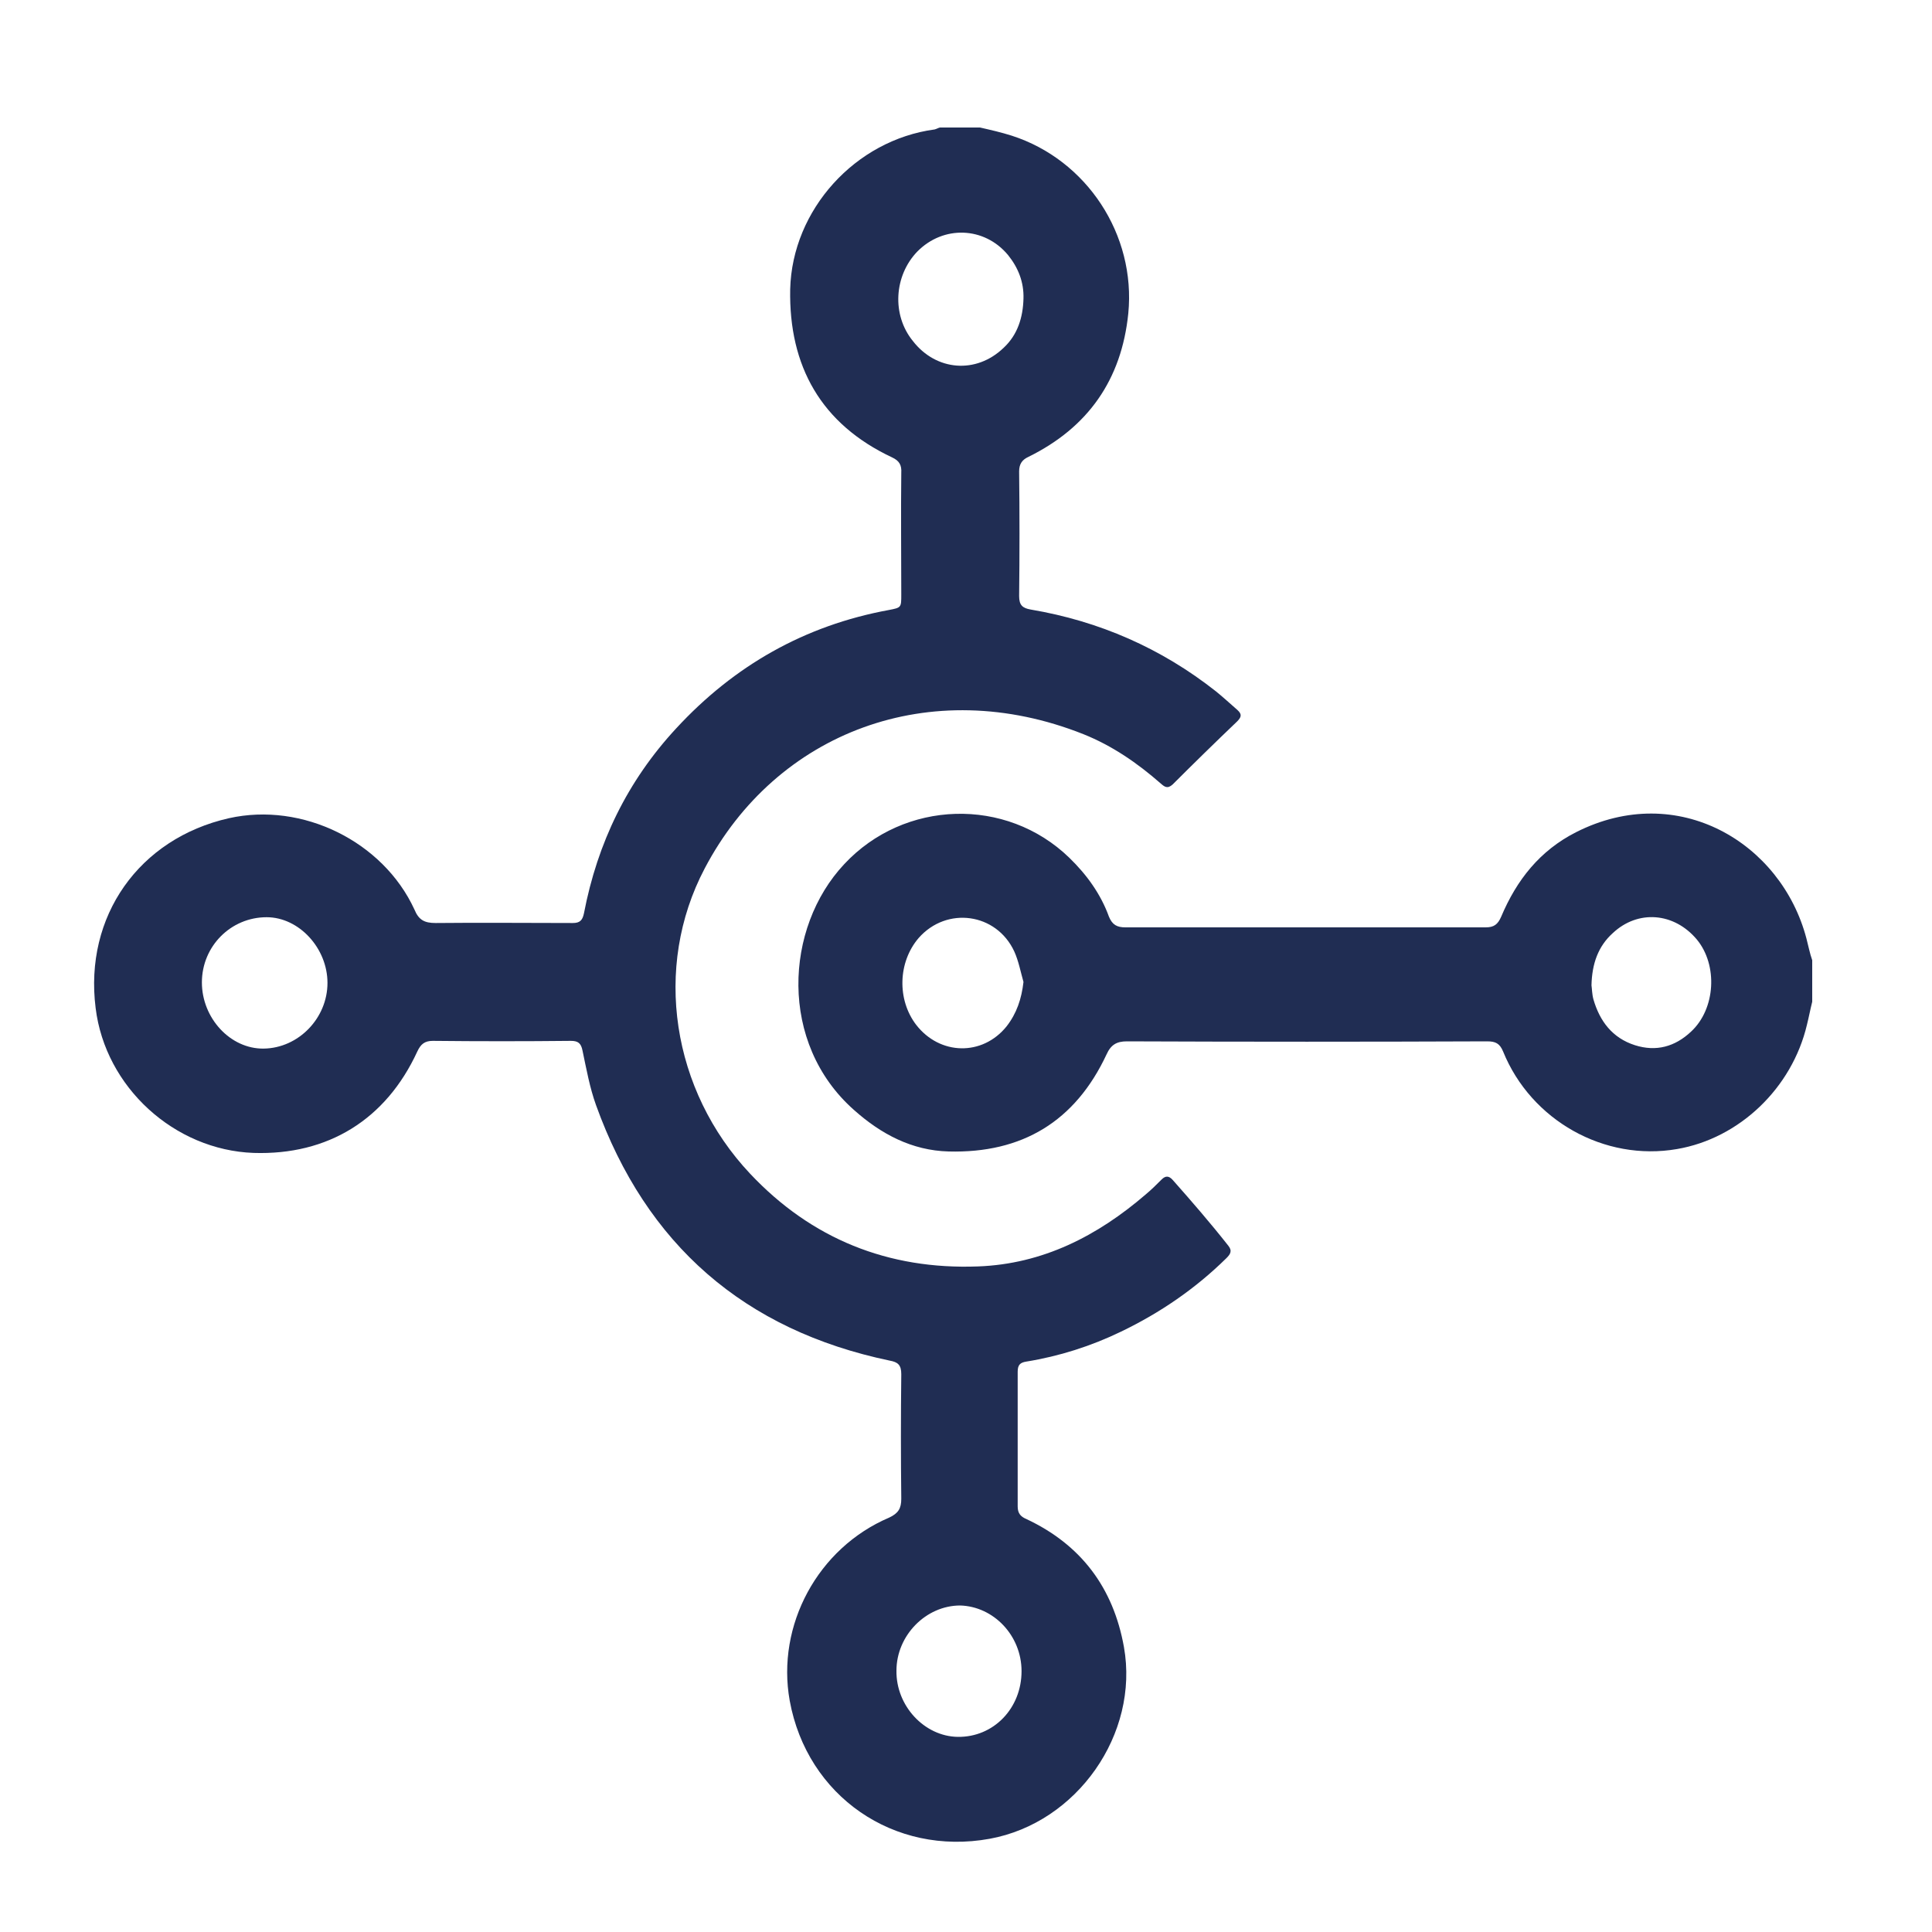 <svg xmlns="http://www.w3.org/2000/svg" xmlns:xlink="http://www.w3.org/1999/xlink" id="Layer_1" x="0px" y="0px" viewBox="0 0 400 400" style="enable-background:new 0 0 400 400;" xml:space="preserve"> <style type="text/css"> .st0{fill:#202D53;} </style> <g id="sqEqs1.tif"> <g> <path class="st0" d="M-372.9,10.6c6,3.1,12,6,17.9,9.2c70,38,140,76.1,210,114.1c0.7,0.4,1.4,0.9,2.6,1.6 c-7.9,5.7-15.6,11.2-23.3,16.7c-17.2,12.3-34.3,24.5-51.4,36.9c-2.1,1.5-3.7,1.6-5.9,0.5c-48.8-23.7-97.6-47.4-146.5-71.1 c-1.1-0.5-2.2-1.1-3.2-1.7C-372.9,81.4-372.9,46-372.9,10.6z"></path> <path class="st0" d="M-370.8,392c0-86,0-171.3,0-257.4c25.3,15.6,50.1,30.9,75.2,46.4c-21.8,65-43.7,129.9-65.5,194.8 c0.2,0.2,0.4,0.3,0.6,0.5c75-77,149.9-154,224.9-230.9c0.3,0.1,0.6,0.2,0.9,0.3c0,1.3,0,2.6,0,3.8c0,36.9,0,73.7,0.1,110.6 c0,2.9-0.8,4.5-3.5,6c-76.1,41.2-152.2,82.5-228.3,123.7C-367.7,390.5-369,391.1-370.8,392z"></path> </g> </g> <g> <path class="st0" d="M242.8,244.3c-0.8-0.9-1.5-0.9-2.3-0.1c-1.1,1.1-2.1,2.1-3.3,3.1c-10,8.6-21.3,14.4-34.7,14.9 c-18.6,0.7-34.5-5.7-47.2-19.2c-16.2-17.2-20.2-42.7-9.4-63.2c14.8-28.2,46.7-40.4,78.4-27.8c6,2.4,11.2,6,16,10.2 c0.8,0.7,1.4,1.2,2.5,0.2c4.4-4.4,8.8-8.7,13.3-13c0.9-0.9,1.1-1.5,0.1-2.4c-1.5-1.3-3-2.7-4.5-3.9c-11.3-8.9-24.1-14.5-38.3-16.9 c-1.7-0.3-2.4-0.9-2.4-2.8c0.1-8.6,0.1-17.2,0-25.8c0-1.5,0.6-2.4,1.9-3c12.4-6.1,19.3-16,20.7-29.7c1.6-16.3-8.6-31.8-24.1-36.8 c-2.2-0.7-4.4-1.2-6.6-1.7h-8.3c-0.4,0.1-0.7,0.3-1.1,0.4C177.1,29,164,43.4,163.6,59.9c-0.3,15.9,6.4,27.9,21.1,34.8 c1.5,0.7,2,1.6,1.9,3.2c-0.1,8.4,0,16.8,0,25.2c0,2.7,0,2.7-2.6,3.2c-17.4,3.2-32,11.5-44,24.5c-10.1,10.9-16.3,23.7-19.1,38.3 c-0.3,1.4-0.8,2-2.3,2c-9.5,0-18.9-0.1-28.4,0c-2.3,0-3.5-0.6-4.4-2.8c-6.5-14.1-23.2-22.3-38.4-18.9c-18.6,4.2-30,20.3-27.6,39.3 c2,16.4,16.3,29.4,32.7,30c15.4,0.5,27.4-6.9,33.9-21c0.7-1.5,1.5-2.2,3.2-2.2c9.5,0.1,19.1,0.1,28.6,0c1.5,0,2.1,0.5,2.4,2 c0.8,3.8,1.5,7.7,2.8,11.3c10.4,28.9,30.7,46.6,60.8,52.9c1.7,0.3,2.4,0.9,2.4,2.8c-0.1,8.6-0.1,17.2,0,25.8c0,2-0.6,3-2.5,3.9 c-14.8,6.3-23.4,22.3-20.6,37.9c3.6,19.8,21.6,32.2,41.4,28.6c18.1-3.3,31-21.7,27.8-39.7c-2.2-12.3-8.9-21.2-20.2-26.5 c-1.2-0.5-1.8-1.2-1.8-2.6c0-9.3,0-18.6,0-27.9c0-1.4,0.5-1.9,1.8-2.1c6.8-1.1,13.4-3.2,19.6-6.2c8.1-3.9,15.4-8.9,21.8-15.2 c0.8-0.8,1.3-1.5,0.4-2.6C250.6,253.2,246.7,248.7,242.8,244.3z M189.9,52.1c5.4-5.5,13.9-5.2,18.8,0.7c2.1,2.6,3.3,5.6,3.2,9 c-0.1,3.9-1.2,7.5-4.1,10.2c-5.7,5.5-14,4.8-18.8-1.4C184.6,65.2,185.1,57.1,189.9,52.1z M54.6,217.1c-6.9,0.1-12.8-6.3-12.8-13.7 c0-7.5,6-13.5,13.4-13.5c6.7,0,12.6,6.4,12.6,13.6C67.8,210.8,61.8,217,54.6,217.1z M211.5,346c0,7.7-5.8,13.7-13.2,13.6 c-6.9-0.1-12.8-6.4-12.7-13.7c0-7.3,6.1-13.5,13.2-13.5C205.7,332.6,211.5,338.6,211.5,346z"></path> <path class="st0" d="M374,194.3c-5.2-19.8-26.6-32.7-47.7-22c-7.5,3.8-12.3,9.9-15.5,17.5c-0.7,1.6-1.5,2.2-3.2,2.2 c-24.9,0-49.7,0-74.6,0c-1.7,0-2.7-0.5-3.4-2.2c-1.7-4.7-4.6-8.7-8.2-12.2c-13.1-12.7-34.2-12-46.6,1.3 c-12.4,13.2-13.6,37.1,2,50.9c5.6,5,12,8.4,19.6,8.6c15.2,0.4,26.2-6.2,32.7-20.1c0.9-2,2.1-2.7,4.2-2.7c24.9,0.1,49.7,0.1,74.6,0 c1.7,0,2.6,0.4,3.3,2.1c5.8,14.3,21,22.8,36,20.2c12.9-2.2,23.8-12.6,26.9-25.7c0.4-1.6,0.7-3.2,1.1-4.8v-8.6 C374.7,197.4,374.4,195.8,374,194.3z M208.4,212.5c-5,6.2-13.8,6-18.7-0.3c-4-5.2-3.8-13,0.5-18c5.8-6.6,16.1-5.2,19.8,2.8 c0.9,2,1.3,4.2,1.9,6.3C211.5,206.8,210.5,209.8,208.4,212.5z M350.1,213.6c-3.3,3.1-7.2,4.2-11.6,2.8c-4.7-1.5-7.3-5-8.6-9.5 c-0.3-1.1-0.3-2.3-0.4-2.9c0.1-4.5,1.4-8.1,4.4-10.8c5.2-4.9,12.7-4.3,17.4,1.3C355.7,199.8,355.2,208.9,350.1,213.6z"></path> </g> </svg>